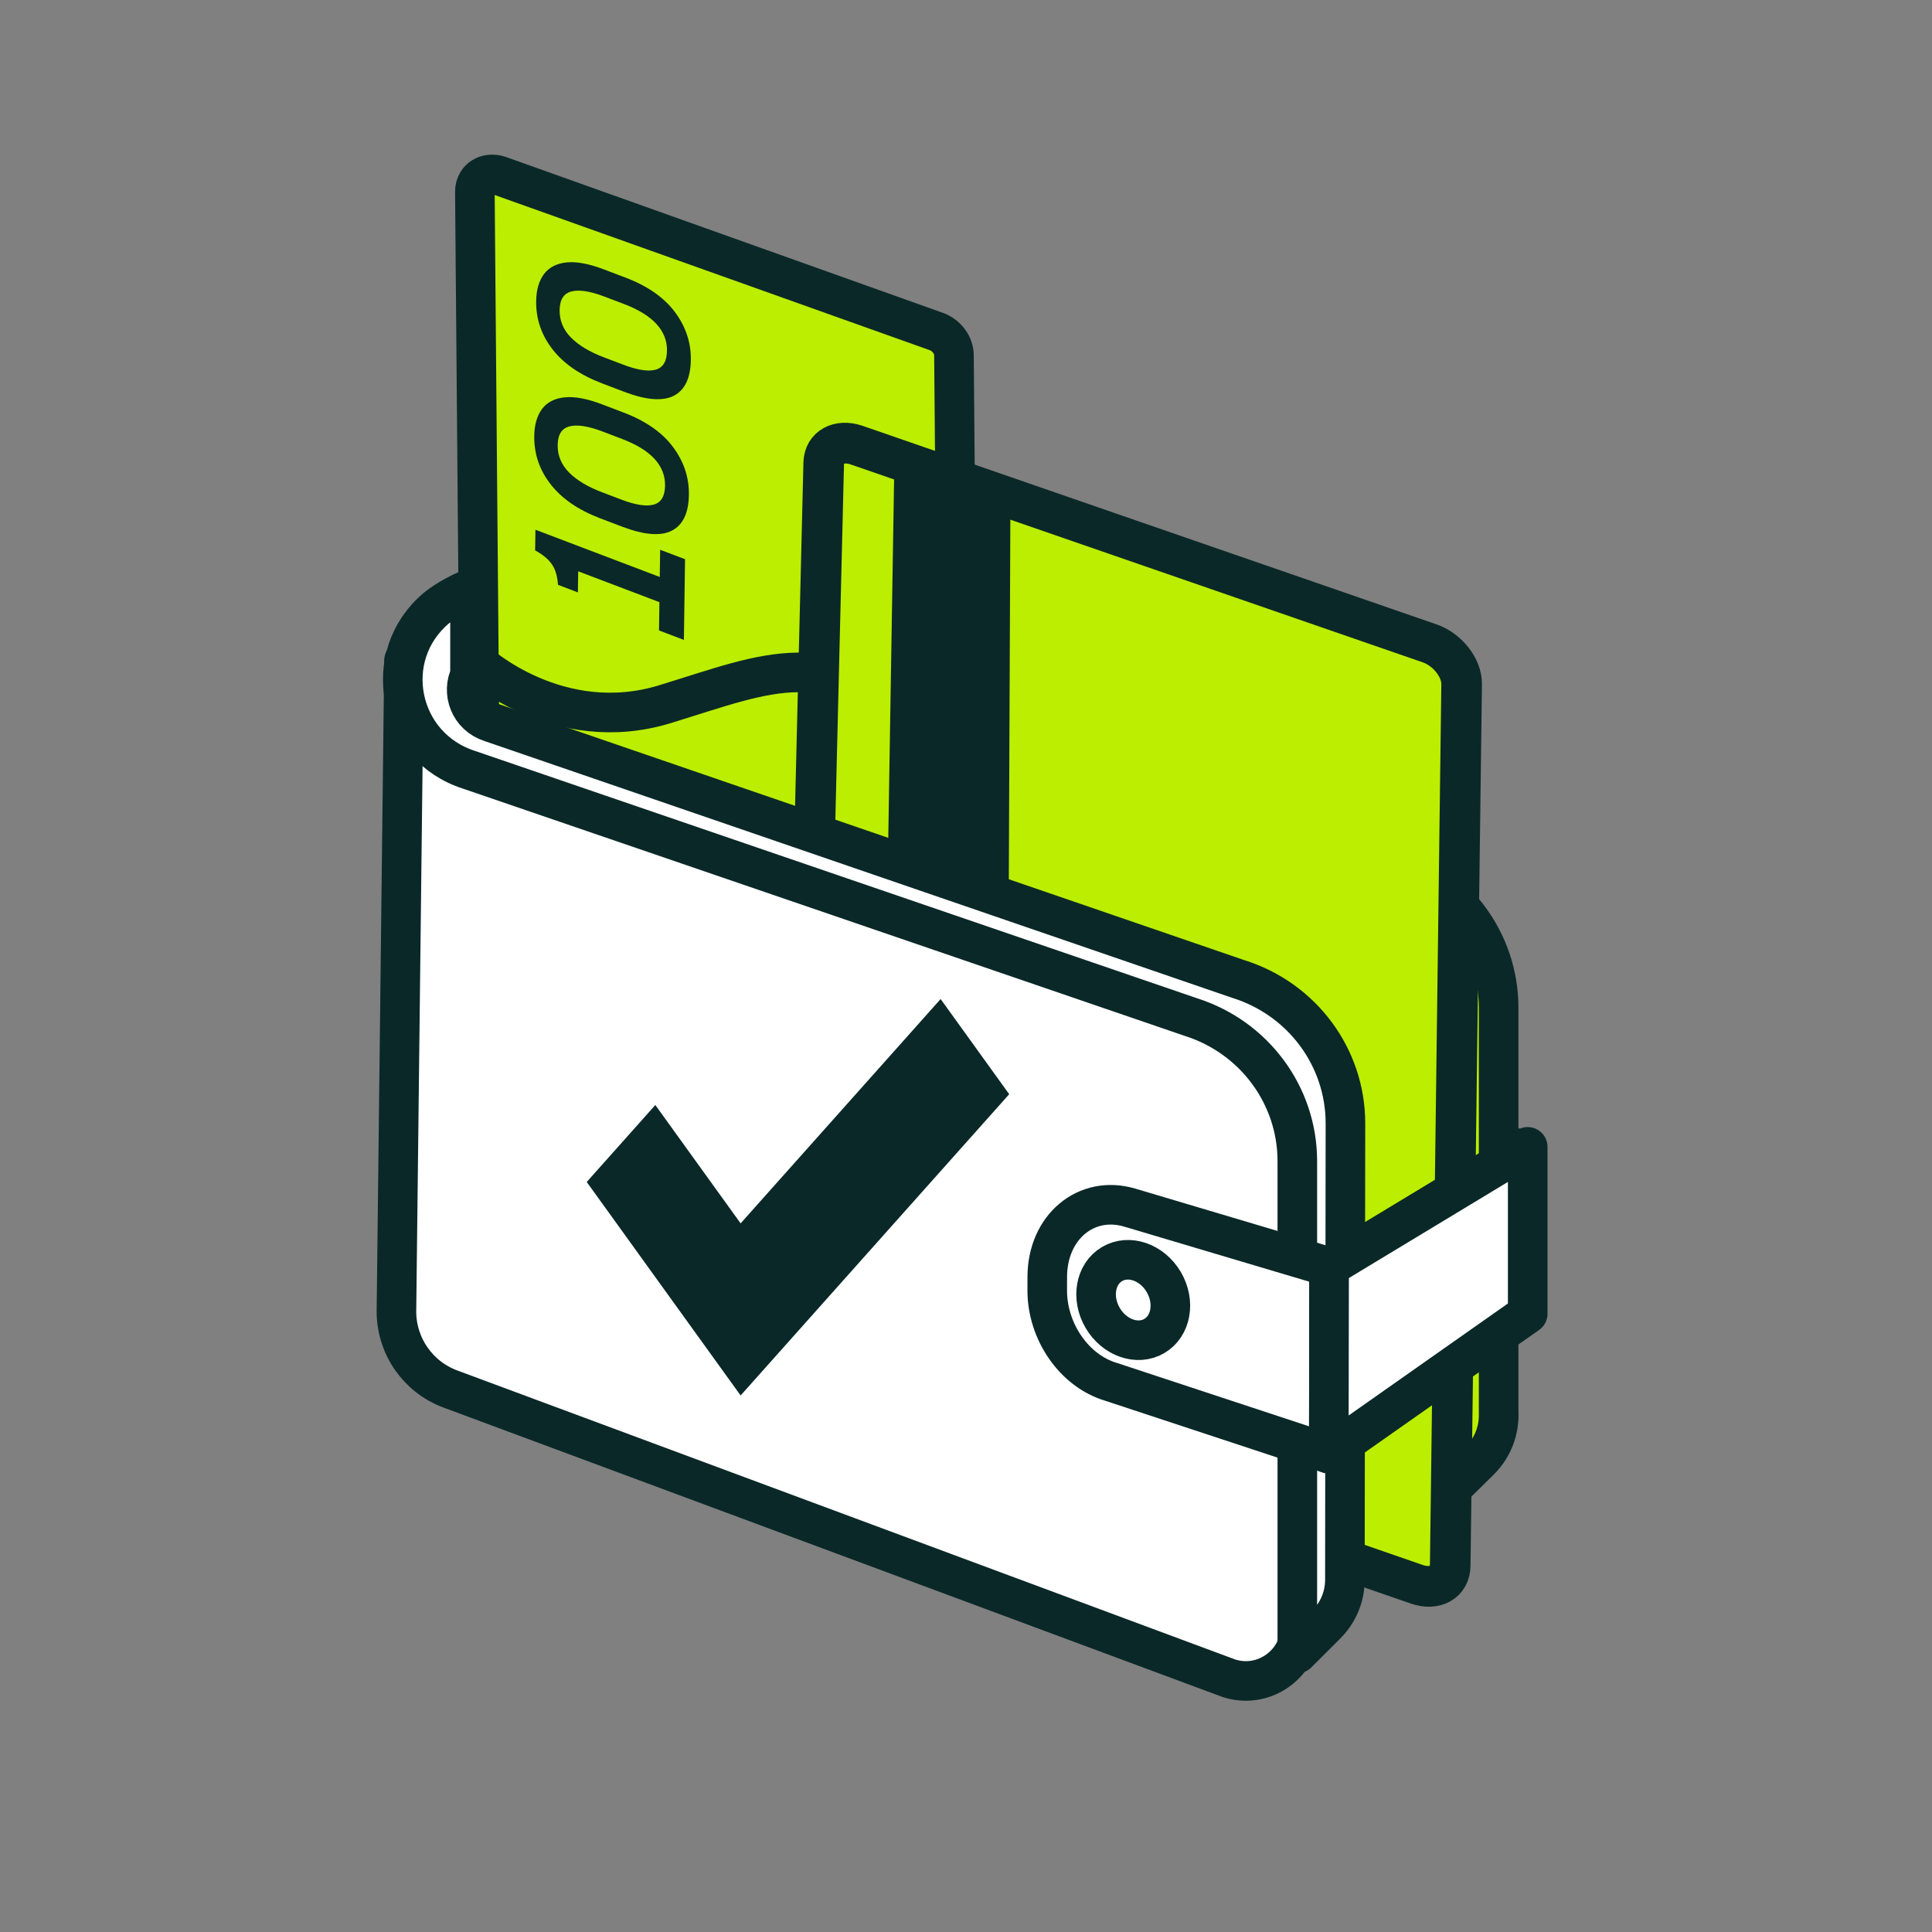 <svg width="61" height="61" viewBox="0 0 61 61" fill="none" xmlns="http://www.w3.org/2000/svg">
<rect x="0" y="0" width="61" height="61" fill="#808080" stroke="none"/>
<g clip-path="url(#clip0_1_3644)">
<path d="M48.234 35.721L41.608 33.516L41.733 38.247L48.234 41.48V35.721Z" fill="#0B2828"/>
<path d="M47.317 44.697L39.42 51.085L17.044 42.789L19.219 22.975L45.702 29.447L47.317 44.697Z" fill="#BBEE00" stroke="#0B2828" stroke-width="1.25" stroke-linecap="round" stroke-linejoin="round"/>
<path d="M43.944 27.264L18.553 18.48V19.949L42.32 28.372C44.33 29.004 45.694 30.845 45.694 32.924V47.127L46.721 46.115C47.102 45.739 47.317 45.23 47.317 44.698V31.815C47.317 29.736 45.953 27.896 43.944 27.264Z" fill="#BBEE00" stroke="#0B2828" stroke-width="1.25" stroke-linecap="round" stroke-linejoin="round"/>
<path d="M30.265 38.237C30.226 38.3 30.174 38.353 30.11 38.394C29.959 38.492 29.758 38.508 29.562 38.438L15.775 33.519C15.456 33.406 15.223 33.093 15.22 32.776L14.993 6.055C14.992 5.942 15.021 5.837 15.075 5.751C15.114 5.688 15.166 5.634 15.229 5.594C15.381 5.496 15.582 5.48 15.778 5.55L29.565 10.468C29.884 10.582 30.117 10.895 30.12 11.212L30.347 37.933C30.348 38.046 30.319 38.15 30.265 38.237Z" fill="#BBEE00" stroke="#0B2828" stroke-width="1.25" stroke-linecap="round" stroke-linejoin="round"/>
<path d="M21.593 20.204L20.807 19.905L20.82 19.012L18.256 18.038L18.246 18.704L17.618 18.465C17.6 18.194 17.536 17.978 17.425 17.817C17.314 17.655 17.138 17.509 16.896 17.378L16.906 16.726L20.831 18.217L20.843 17.358L21.629 17.656L21.593 20.204Z" fill="#0B2828"/>
<path d="M21.213 16.754C20.863 16.935 20.34 16.893 19.644 16.629L18.95 16.365C18.263 16.104 17.742 15.747 17.388 15.293C17.033 14.84 16.86 14.331 16.868 13.767C16.87 13.585 16.893 13.424 16.935 13.281C16.977 13.139 17.038 13.015 17.119 12.906C17.282 12.695 17.521 12.575 17.835 12.545C18.15 12.515 18.537 12.587 18.995 12.761L19.695 13.028C20.387 13.291 20.905 13.652 21.248 14.112C21.591 14.572 21.759 15.075 21.751 15.623C21.743 16.196 21.564 16.573 21.213 16.754ZM20.665 14.488C20.438 14.242 20.097 14.032 19.643 13.86L19.023 13.623C18.573 13.453 18.226 13.399 17.982 13.462C17.737 13.525 17.613 13.72 17.608 14.048C17.603 14.38 17.722 14.669 17.964 14.915C18.207 15.161 18.551 15.368 18.995 15.537L19.623 15.776C20.068 15.945 20.407 15.997 20.641 15.932C20.874 15.867 20.993 15.668 20.998 15.336C21.003 15.017 20.892 14.735 20.665 14.488Z" fill="#0B2828"/>
<path d="M21.275 12.495C20.924 12.675 20.401 12.634 19.705 12.369L19.011 12.105C18.324 11.844 17.803 11.487 17.449 11.034C17.094 10.58 16.921 10.072 16.929 9.507C16.932 9.326 16.953 9.164 16.996 9.022C17.038 8.88 17.099 8.755 17.18 8.647C17.343 8.436 17.582 8.315 17.896 8.285C18.211 8.255 18.598 8.328 19.056 8.502L19.756 8.768C20.448 9.031 20.966 9.393 21.309 9.852C21.652 10.312 21.82 10.816 21.812 11.363C21.804 11.936 21.625 12.313 21.275 12.495ZM20.726 10.229C20.499 9.982 20.159 9.773 19.705 9.6L19.084 9.364C18.634 9.193 18.287 9.139 18.043 9.202C17.798 9.265 17.674 9.461 17.669 9.789C17.665 10.12 17.783 10.409 18.025 10.655C18.268 10.901 18.612 11.109 19.056 11.278L19.684 11.516C20.129 11.685 20.468 11.737 20.702 11.672C20.935 11.607 21.054 11.409 21.059 11.077C21.064 10.758 20.953 10.475 20.726 10.229Z" fill="#0B2828"/>
<path d="M15.985 25.49C15.985 25.49 18.44 27.533 21.674 26.632C24.907 25.731 26.894 26.301 29.986 28.689" stroke="#0B2828" stroke-width="1.25" stroke-linecap="round" stroke-linejoin="round"/>
<path d="M15.066 20.922C15.066 20.922 17.626 23.267 20.997 22.233C24.368 21.198 26.088 20.317 29.311 23.059" stroke="#0B2828" stroke-width="1.25" stroke-linecap="round" stroke-linejoin="round"/>
<path d="M26.276 34.89L26.365 30.216" stroke="#0B2828" stroke-width="1.25" stroke-linecap="round" stroke-linejoin="round"/>
<path d="M28.378 35.796L28.305 29.443" stroke="#0B2828" stroke-width="1.25" stroke-linecap="round" stroke-linejoin="round"/>
<path d="M25.992 14.614L25.922 17.483L25.762 24.068L25.631 29.42L25.469 36.094L25.334 41.61L25.316 42.343C25.303 42.871 25.761 43.465 26.332 43.663L35.676 46.898L44.752 50.041C45.324 50.239 45.797 49.966 45.804 49.436L45.843 46.407L45.928 39.864L46 34.288L46.084 27.833L46.156 22.329L46.165 21.593C46.172 21.079 45.717 20.5 45.154 20.305L35.824 17.078L27.037 14.038C26.475 13.843 26.005 14.103 25.992 14.614Z" fill="#BBEE00" stroke="#0B2828" stroke-width="1.25" stroke-linecap="round" stroke-linejoin="round"/>
<path d="M26.023 14.65L25.349 42.33C25.336 42.857 25.791 43.45 26.361 43.647L44.724 50.005C45.294 50.202 45.766 49.93 45.773 49.401L46.133 21.607C46.14 21.094 45.687 20.516 45.126 20.322L27.065 14.074C26.504 13.88 26.035 14.139 26.023 14.65Z" fill="#BBEE00"/>
<path d="M26.023 14.65L25.349 42.33C25.336 42.857 25.791 43.45 26.361 43.647L44.724 50.005C45.294 50.202 45.766 49.93 45.773 49.401L46.133 21.607C46.14 21.094 45.687 20.516 45.126 20.322L27.065 14.074C26.504 13.88 26.035 14.139 26.023 14.65Z" stroke="#0B2828" stroke-width="1.25" stroke-linecap="round" stroke-linejoin="round"/>
<path d="M31.902 15.895L31.777 45.487L27.759 44.142L28.238 14.627L31.902 15.895Z" fill="#0B2828"/>
<path d="M12.756 20.853L12.517 41.407C12.517 42.499 13.196 43.476 14.22 43.856L38.8 52.988C39.919 53.35 41.065 52.515 41.065 51.339V36.69C41.065 34.621 39.731 32.788 37.762 32.152L14.513 24.048L12.756 20.853Z" fill="white" stroke="#0B2828" stroke-width="1.25" stroke-linecap="round" stroke-linejoin="round"/>
<path d="M39.098 30.911L15.492 22.803C14.826 22.592 14.562 21.856 14.85 21.294C14.843 21.254 14.84 21.214 14.84 21.174V18.586C14.163 18.87 13.778 19.199 13.778 19.199C11.978 20.716 12.562 23.59 14.815 24.307L37.603 32.113C39.605 32.75 40.961 34.587 40.961 36.66V52.204L41.877 51.289C42.252 50.915 42.462 50.41 42.463 49.884L42.48 35.471C42.482 33.386 41.114 31.541 39.098 30.911Z" fill="white" stroke="#0B2828" stroke-width="1.25" stroke-linecap="round" stroke-linejoin="round"/>
<path d="M35.075 43.628L41.955 45.898L41.964 40.002L35.675 38.13C34.294 37.719 33.068 38.746 33.066 40.316L33.065 40.74C33.063 42.049 33.923 43.285 35.075 43.628Z" fill="white" stroke="#0B2828" stroke-width="1.25" stroke-linecap="round" stroke-linejoin="round"/>
<path d="M36.446 42.182C36.979 41.87 37.113 41.108 36.745 40.48C36.377 39.852 35.647 39.596 35.114 39.909C34.581 40.221 34.447 40.983 34.815 41.611C35.183 42.239 35.913 42.495 36.446 42.182Z" fill="white" stroke="#0B2828" stroke-width="1.25" stroke-linecap="round" stroke-linejoin="round"/>
<path d="M41.964 40L48.235 36.21V41.48L41.955 45.896L41.964 40Z" fill="white" stroke="#0B2828" stroke-width="1.25" stroke-linecap="round" stroke-linejoin="round"/>
<path d="M23.384 44.06L18.525 37.319L20.691 34.889L23.384 38.626L29.699 31.543L31.864 34.548L23.384 44.06Z" fill="#0B2828"/>
</g>
<defs>
<clipPath id="clip0_1_3644">
<rect width="60" height="60" fill="white" transform="translate(0.5 0.5)"/>
</clipPath>
</defs>
</svg>
